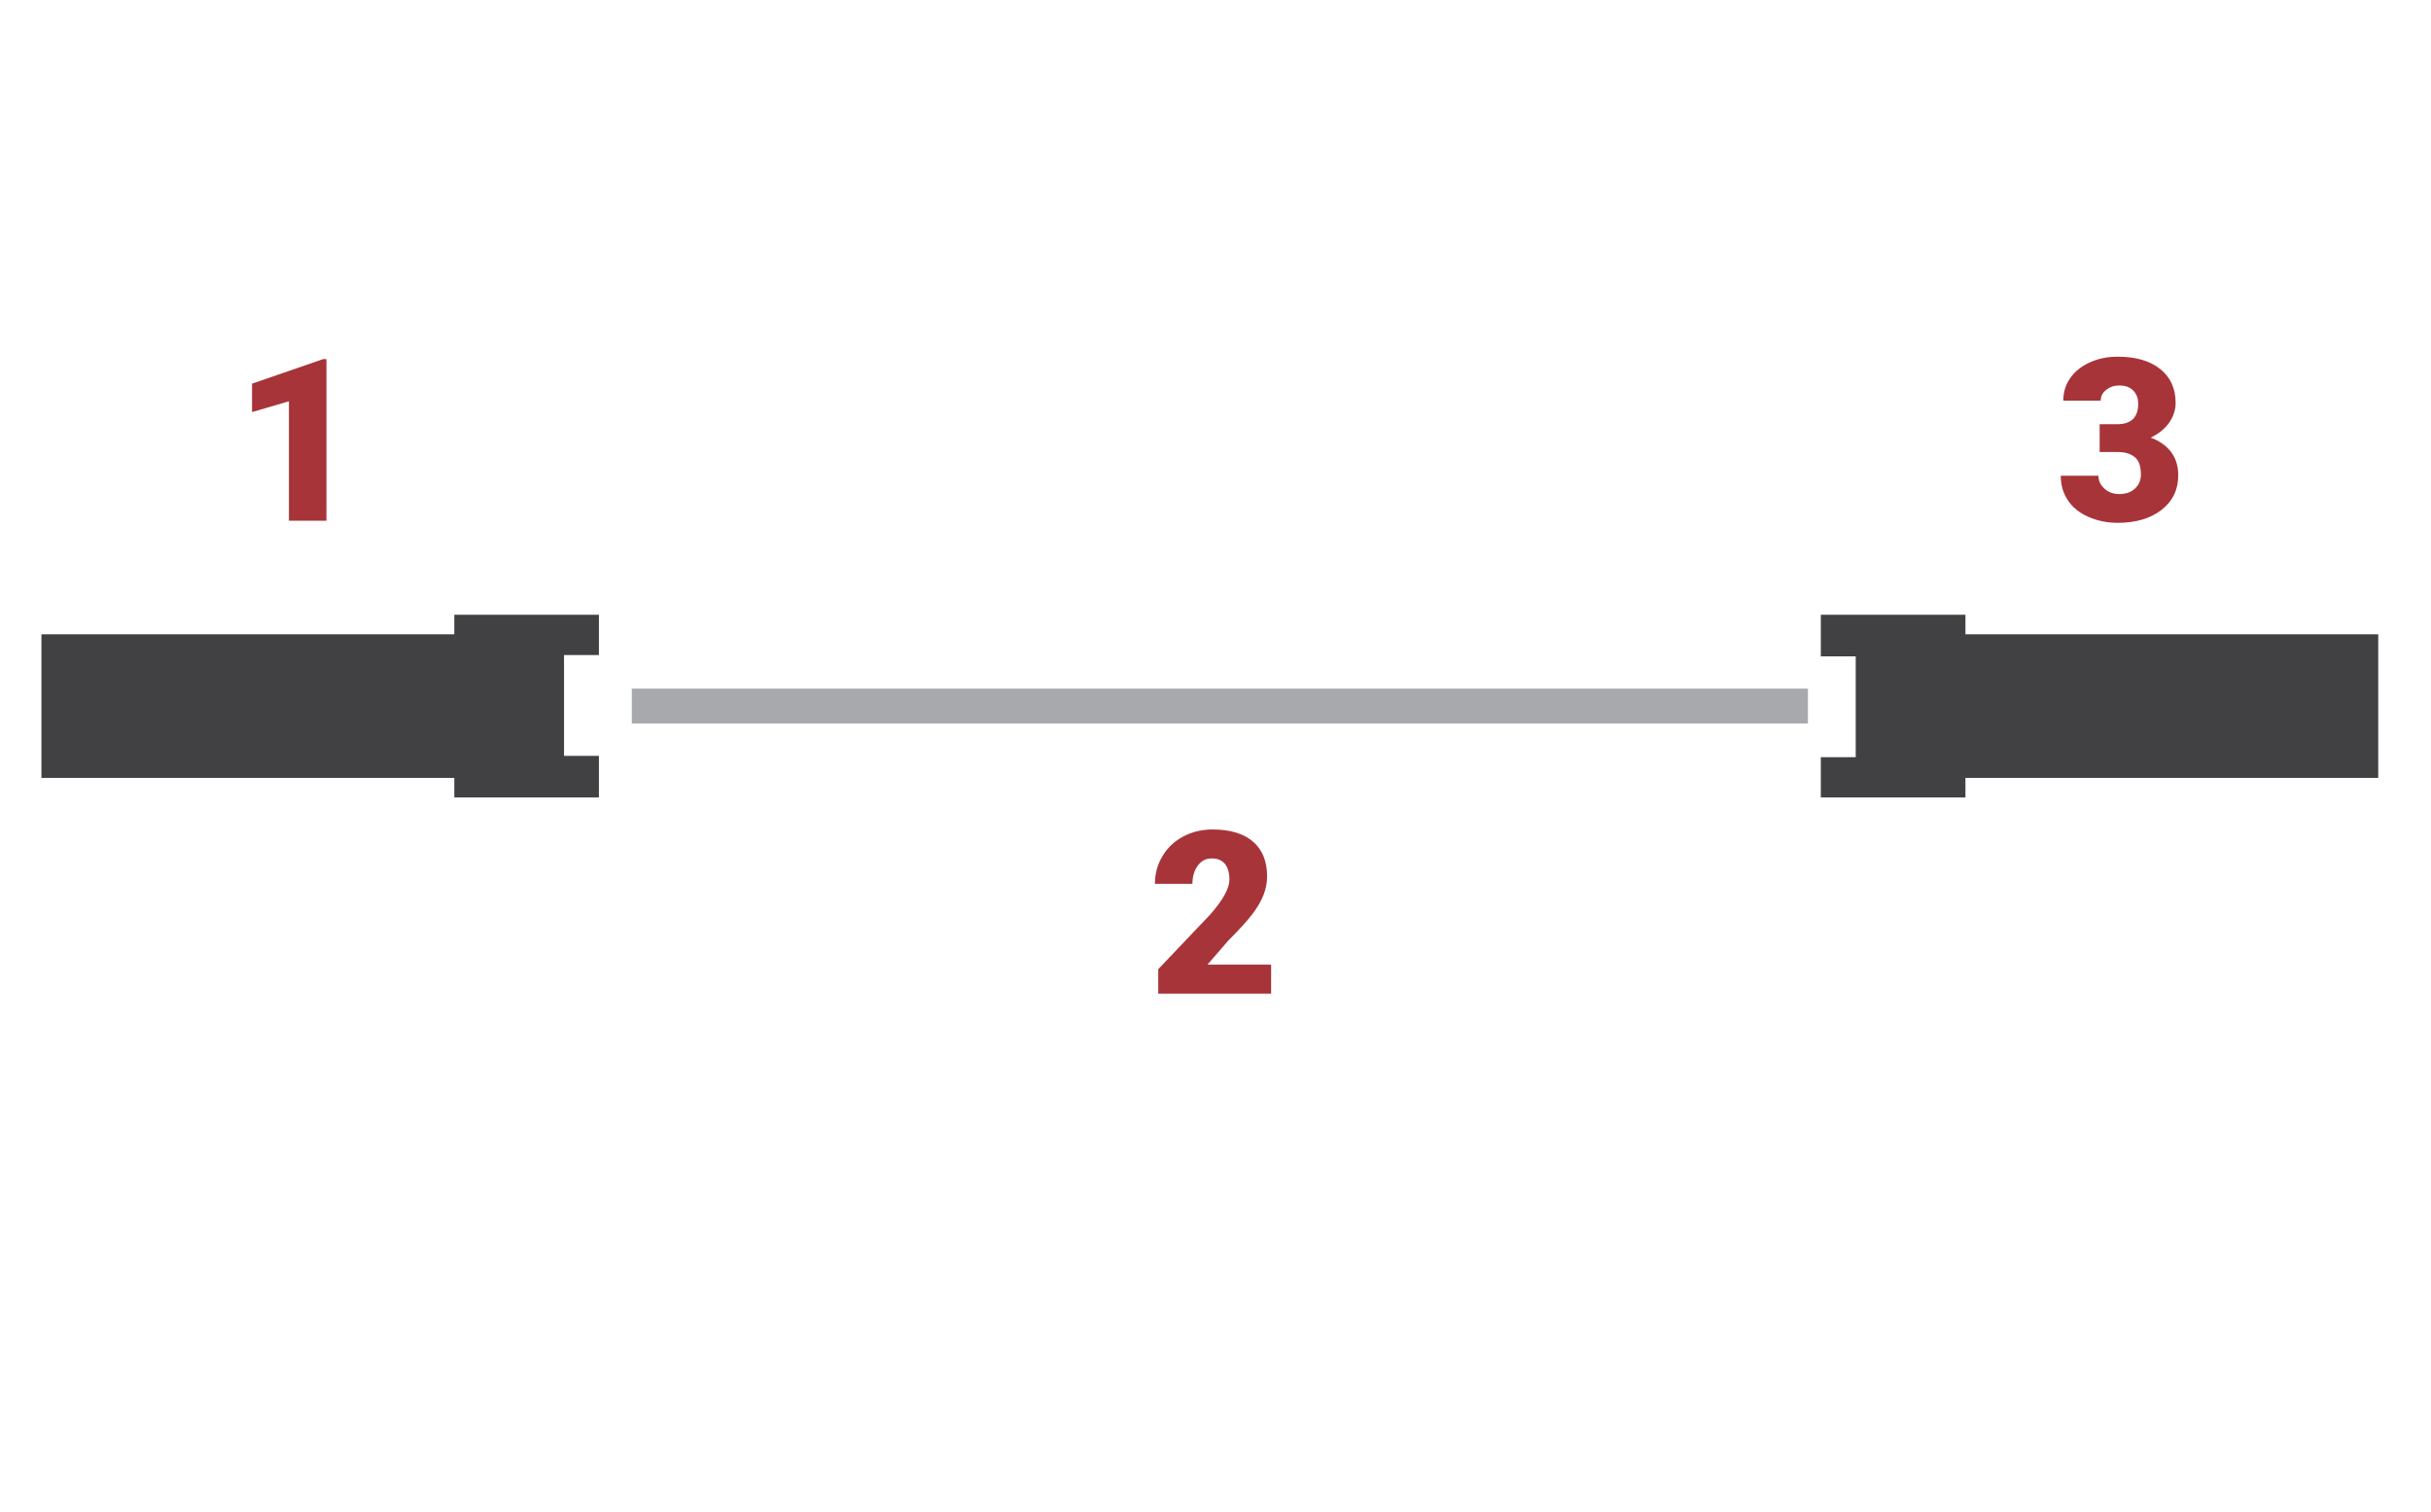 <svg xmlns="http://www.w3.org/2000/svg" id="a" viewBox="0 0 278.73 173.36"><polygon points="68.67 75.11 68.67 70.49 52.09 70.49 52.09 72.73 4.75 72.73 4.75 89.2 52.09 89.2 52.09 91.44 68.67 91.44 68.67 86.67 64.67 86.67 64.67 75.11 68.67 75.11" fill="#414042"></polygon><polygon points="208.77 86.82 208.77 91.44 225.35 91.44 225.35 89.2 272.68 89.2 272.68 72.73 225.35 72.73 225.35 70.49 208.77 70.49 208.77 75.26 212.77 75.26 212.77 86.82 208.77 86.82" fill="#414042"></polygon><line x1="72.44" y1="80.96" x2="207.29" y2="80.96" fill="none" stroke="#a7a9ac" stroke-miterlimit="10" stroke-width="4"></line><path d="M37.43,59.71h-4.3v-13.7l-4.23,1.24v-3.26l8.14-2.81h.39v18.54Z" fill="#a73439"></path><path d="M240.73,48.64h2.02c1.6,0,2.41-.78,2.41-2.36,0-.61-.19-1.11-.57-1.5-.38-.39-.92-.58-1.62-.58-.57,0-1.06,.17-1.48,.5s-.63,.74-.63,1.24h-4.29c0-.98,.27-1.85,.81-2.61,.54-.76,1.3-1.36,2.26-1.79,.96-.43,2.02-.64,3.18-.64,2.06,0,3.68,.47,4.86,1.41,1.18,.94,1.77,2.24,1.77,3.88,0,.8-.24,1.55-.73,2.26-.49,.71-1.2,1.28-2.13,1.73,.98,.36,1.76,.9,2.32,1.62,.56,.73,.84,1.62,.84,2.69,0,1.66-.64,2.98-1.91,3.97-1.27,.99-2.95,1.49-5.02,1.49-1.21,0-2.34-.23-3.38-.69-1.04-.46-1.83-1.1-2.36-1.92-.54-.82-.8-1.75-.8-2.79h4.32c0,.57,.23,1.06,.69,1.48,.46,.42,1.02,.62,1.69,.62,.76,0,1.36-.21,1.81-.63,.45-.42,.68-.96,.68-1.61,0-.93-.23-1.6-.7-1.99s-1.11-.59-1.94-.59h-2.09v-3.2Z" fill="#a73439"></path><path d="M145.74,113.93h-12.94v-2.8l5.96-6.27c1.47-1.67,2.2-3,2.2-3.99,0-.8-.17-1.4-.52-1.82s-.85-.62-1.52-.62-1.18,.28-1.59,.83c-.41,.56-.61,1.25-.61,2.08h-4.3c0-1.14,.28-2.19,.85-3.15,.57-.96,1.36-1.72,2.37-2.26,1.01-.54,2.14-.82,3.39-.82,2,0,3.55,.46,4.63,1.39,1.08,.93,1.62,2.25,1.62,3.99,0,.73-.14,1.44-.41,2.13-.27,.69-.69,1.42-1.27,2.18-.57,.76-1.5,1.78-2.77,3.05l-2.39,2.76h7.3v3.31Z" fill="#a73439"></path></svg>